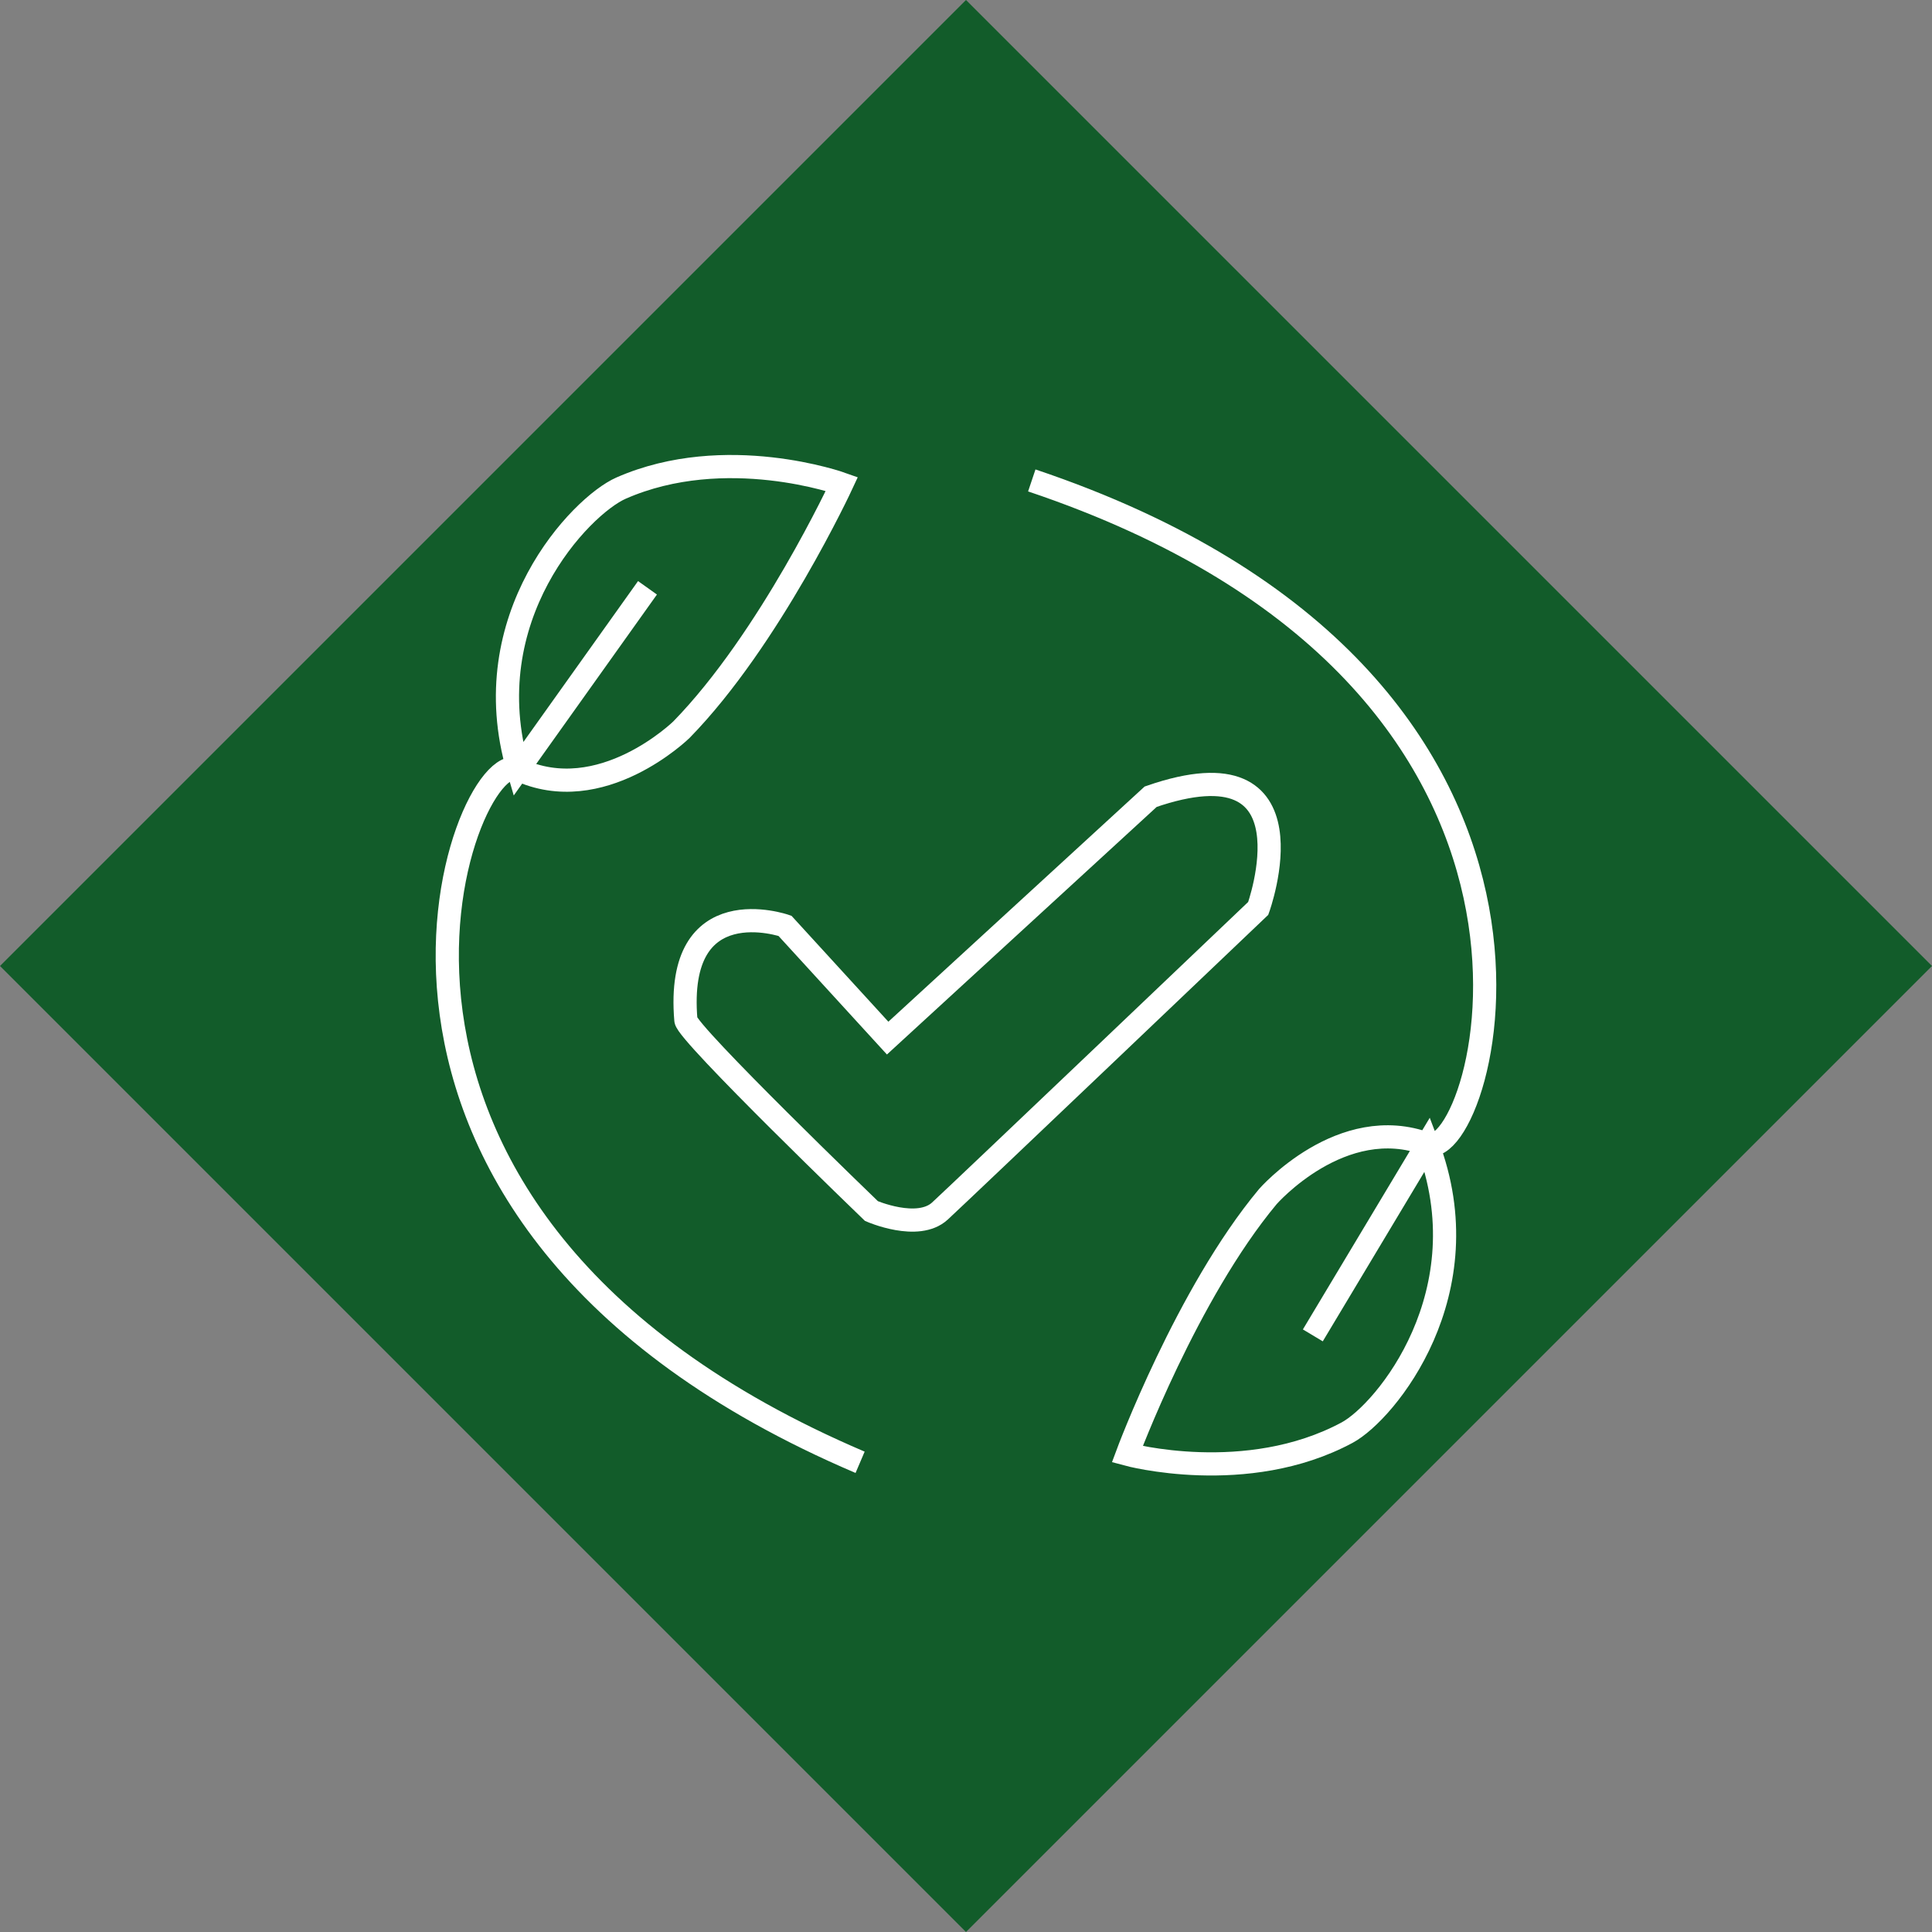 <svg width="1000" height="1000" fill="none" xmlns="http://www.w3.org/2000/svg"><rect width="100%" height="100%" fill="#808080" stroke="none"/><g clip-path="url(#clip0_5_252)"><path fill="#125C2A" d="M0 500L500 0l500 500-500 500z"/><path d="M534.05 248.67C843.64 352.69 767.81 603.1 738.84 592.22c-44.4-16.67-82.63 27.16-82.63 27.16-41.96 50.35-72.73 133.35-72.73 133.35s61.68 16.78 113.76-11.19c20.01-10.74 70.87-72.73 41.6-149.31l-59.32 98.96m-234.33 65.69c-300.4-128.16-205.02-371.8-177-358.66 42.94 20.13 84.52-20.54 84.52-20.54 45.81-46.89 83.04-127.19 83.04-127.19s-60.16-21.61-114.29 2.16c-20.79 9.13-76.4 66.91-53.27 145.56l66.95-93.96" stroke="#fff" stroke-width="12" stroke-miterlimit="10"/><path d="M459.45 537.32l-53.15-58.11s-57.11-19.87-51.29 48.79c.58 6.88 96.05 98.84 96.05 98.84s24.01 10.49 35.43 0c10.86-9.97 164.77-156.66 164.77-156.66s31.87-88.12-55.67-57.81L459.45 537.32z" stroke="#fff" stroke-width="12" stroke-miterlimit="10"/></g><defs><clipPath id="clip0_5_252"><path fill="#fff" d="M0 0h1000v1000H0z"/></clipPath></defs></svg>
